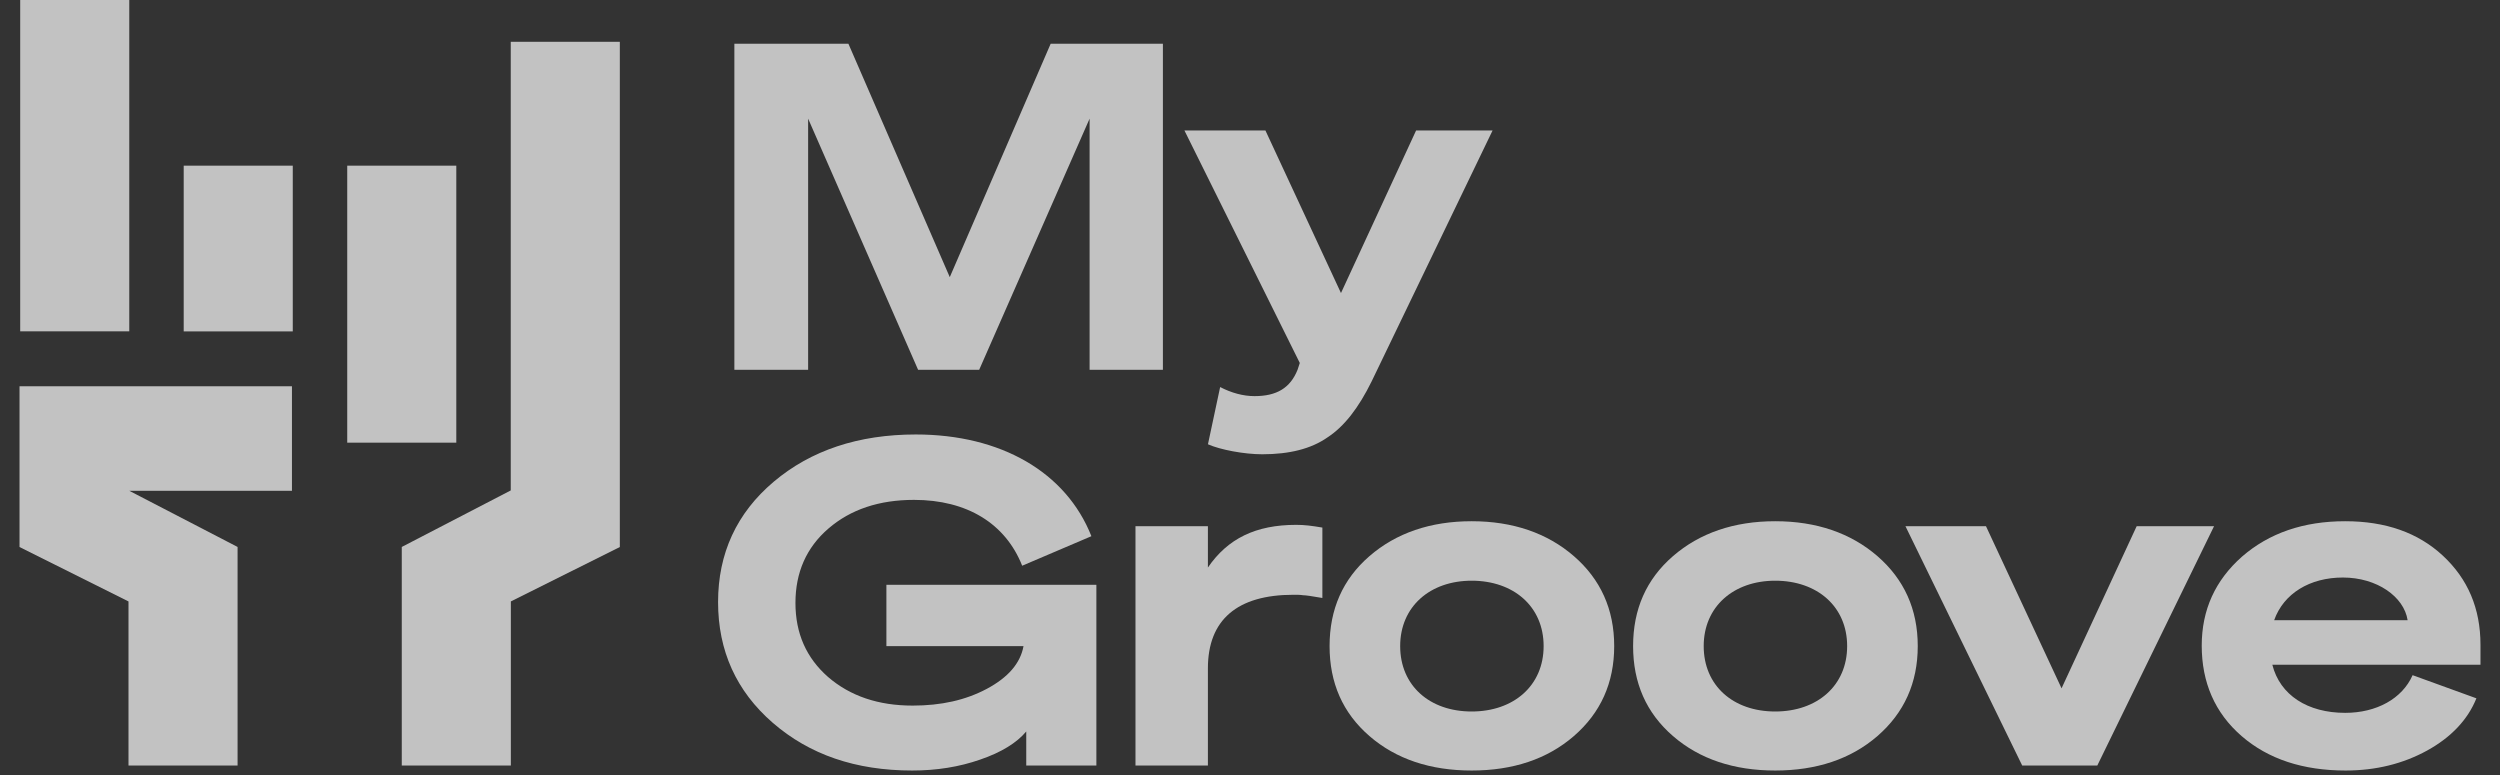 <svg width="100" height="31" viewBox="0 0 100 31" fill="none" xmlns="http://www.w3.org/2000/svg">
<rect x="0" y="0" width="100" height="31" fill="#333333" stroke="none"/>
<g opacity="0.7">
<g clip-path="url(#clip0_112_193)">
<path d="M43.584 4.746V14.792H46.516V1.749H42.027L37.991 11.086L33.936 1.749H29.375V14.792H32.325V4.746L36.724 14.792H39.167L43.584 4.746Z" fill="white"/>
<path d="M59.703 5.219H56.644L53.639 11.722L50.617 5.219H47.377L51.992 14.519L51.902 14.792C51.612 15.518 51.069 15.845 50.182 15.845C49.73 15.845 49.259 15.718 48.806 15.482L48.318 17.771C48.806 17.989 49.766 18.171 50.49 18.171C51.576 18.171 52.445 17.953 53.096 17.498C53.766 17.063 54.345 16.318 54.87 15.246L59.703 5.219Z" fill="white"/>
<path d="M43.855 30.621V23.392H35.456V25.844H40.941C40.814 26.534 40.325 27.097 39.475 27.552C38.624 28.006 37.647 28.224 36.506 28.224C35.131 28.224 34.008 27.842 33.122 27.079C32.253 26.316 31.818 25.335 31.818 24.118C31.818 22.901 32.253 21.902 33.14 21.139C34.027 20.376 35.167 19.995 36.561 19.995C38.678 19.995 40.217 20.939 40.887 22.629L43.656 21.448C42.643 18.887 40.036 17.379 36.633 17.379C34.334 17.379 32.434 18.015 30.95 19.268C29.465 20.521 28.723 22.138 28.723 24.082C28.723 26.026 29.447 27.642 30.913 28.914C32.379 30.185 34.226 30.821 36.488 30.821C37.466 30.821 38.371 30.676 39.203 30.385C40.054 30.095 40.669 29.713 41.05 29.259V30.621H43.855Z" fill="white"/>
<path d="M51.845 20.994C50.234 20.994 49.112 21.539 48.316 22.701V21.048H45.419V30.622H48.316V26.734C48.316 24.79 49.492 23.791 51.736 23.791C51.881 23.791 52.008 23.791 52.117 23.809C52.225 23.809 52.479 23.846 52.895 23.919V21.103C52.461 21.03 52.189 20.994 51.845 20.994Z" fill="white"/>
<path d="M58.866 20.849C57.219 20.849 55.844 21.321 54.776 22.247C53.708 23.174 53.183 24.373 53.183 25.844C53.183 27.316 53.708 28.514 54.776 29.441C55.844 30.367 57.219 30.821 58.866 30.821C60.514 30.821 61.889 30.367 62.957 29.441C64.025 28.514 64.568 27.316 64.568 25.844C64.568 24.373 64.025 23.174 62.957 22.247C61.889 21.321 60.514 20.849 58.866 20.849ZM58.866 23.228C60.55 23.228 61.745 24.264 61.745 25.844C61.745 27.424 60.55 28.46 58.866 28.46C57.183 28.46 56.007 27.424 56.007 25.844C56.007 24.264 57.201 23.228 58.866 23.228Z" fill="white"/>
<path d="M71.008 20.849C69.361 20.849 67.985 21.321 66.917 22.247C65.849 23.174 65.324 24.373 65.324 25.844C65.324 27.316 65.849 28.514 66.917 29.441C67.985 30.367 69.361 30.821 71.008 30.821C72.655 30.821 74.031 30.367 75.099 29.441C76.166 28.514 76.71 27.316 76.71 25.844C76.71 24.373 76.166 23.174 75.099 22.247C74.031 21.321 72.655 20.849 71.008 20.849ZM71.008 23.228C72.691 23.228 73.886 24.264 73.886 25.844C73.886 27.424 72.691 28.46 71.008 28.46C69.325 28.46 68.148 27.424 68.148 25.844C68.148 24.264 69.343 23.228 71.008 23.228Z" fill="white"/>
<path d="M88.562 21.048H85.467L82.462 27.533L79.439 21.048H76.218L80.888 30.621H83.892L88.562 21.048Z" fill="white"/>
<path d="M93.825 30.821C95.038 30.821 96.124 30.549 97.084 30.022C98.043 29.495 98.713 28.787 99.056 27.933L96.504 27.007C96.088 27.951 95.056 28.514 93.807 28.514C92.305 28.514 91.201 27.806 90.893 26.589H99.219V25.79C99.219 24.336 98.713 23.156 97.717 22.229C96.721 21.303 95.418 20.849 93.807 20.849C92.142 20.849 90.767 21.321 89.68 22.265C88.612 23.21 88.069 24.391 88.069 25.826C88.069 27.297 88.594 28.514 89.662 29.441C90.73 30.367 92.124 30.821 93.825 30.821ZM93.717 23.101C95.074 23.101 96.16 23.864 96.305 24.809H90.966C91.346 23.737 92.395 23.101 93.717 23.101Z" fill="white"/>
<path fill-rule="evenodd" clip-rule="evenodd" d="M0.808 0H5.171V13.254H0.808V0ZM24.793 1.673H20.43V19.617L16.071 21.878V30.622H20.434V24.057L24.793 21.881V1.673ZM0.781 21.662V21.881L5.14 24.057V30.622H9.503V21.878L5.171 19.632H11.678V15.45H0.781V21.662ZM13.889 6.627H18.252V17.707H13.889V6.627ZM11.711 6.627H7.348V13.255H11.711V6.627Z" fill="white"/>
</g>
</g>
<defs>
<clipPath id="clip0_112_193">
<rect width="98.439" height="31" fill="white" transform="translate(0.781)"/>
</clipPath>
</defs>
</svg>
